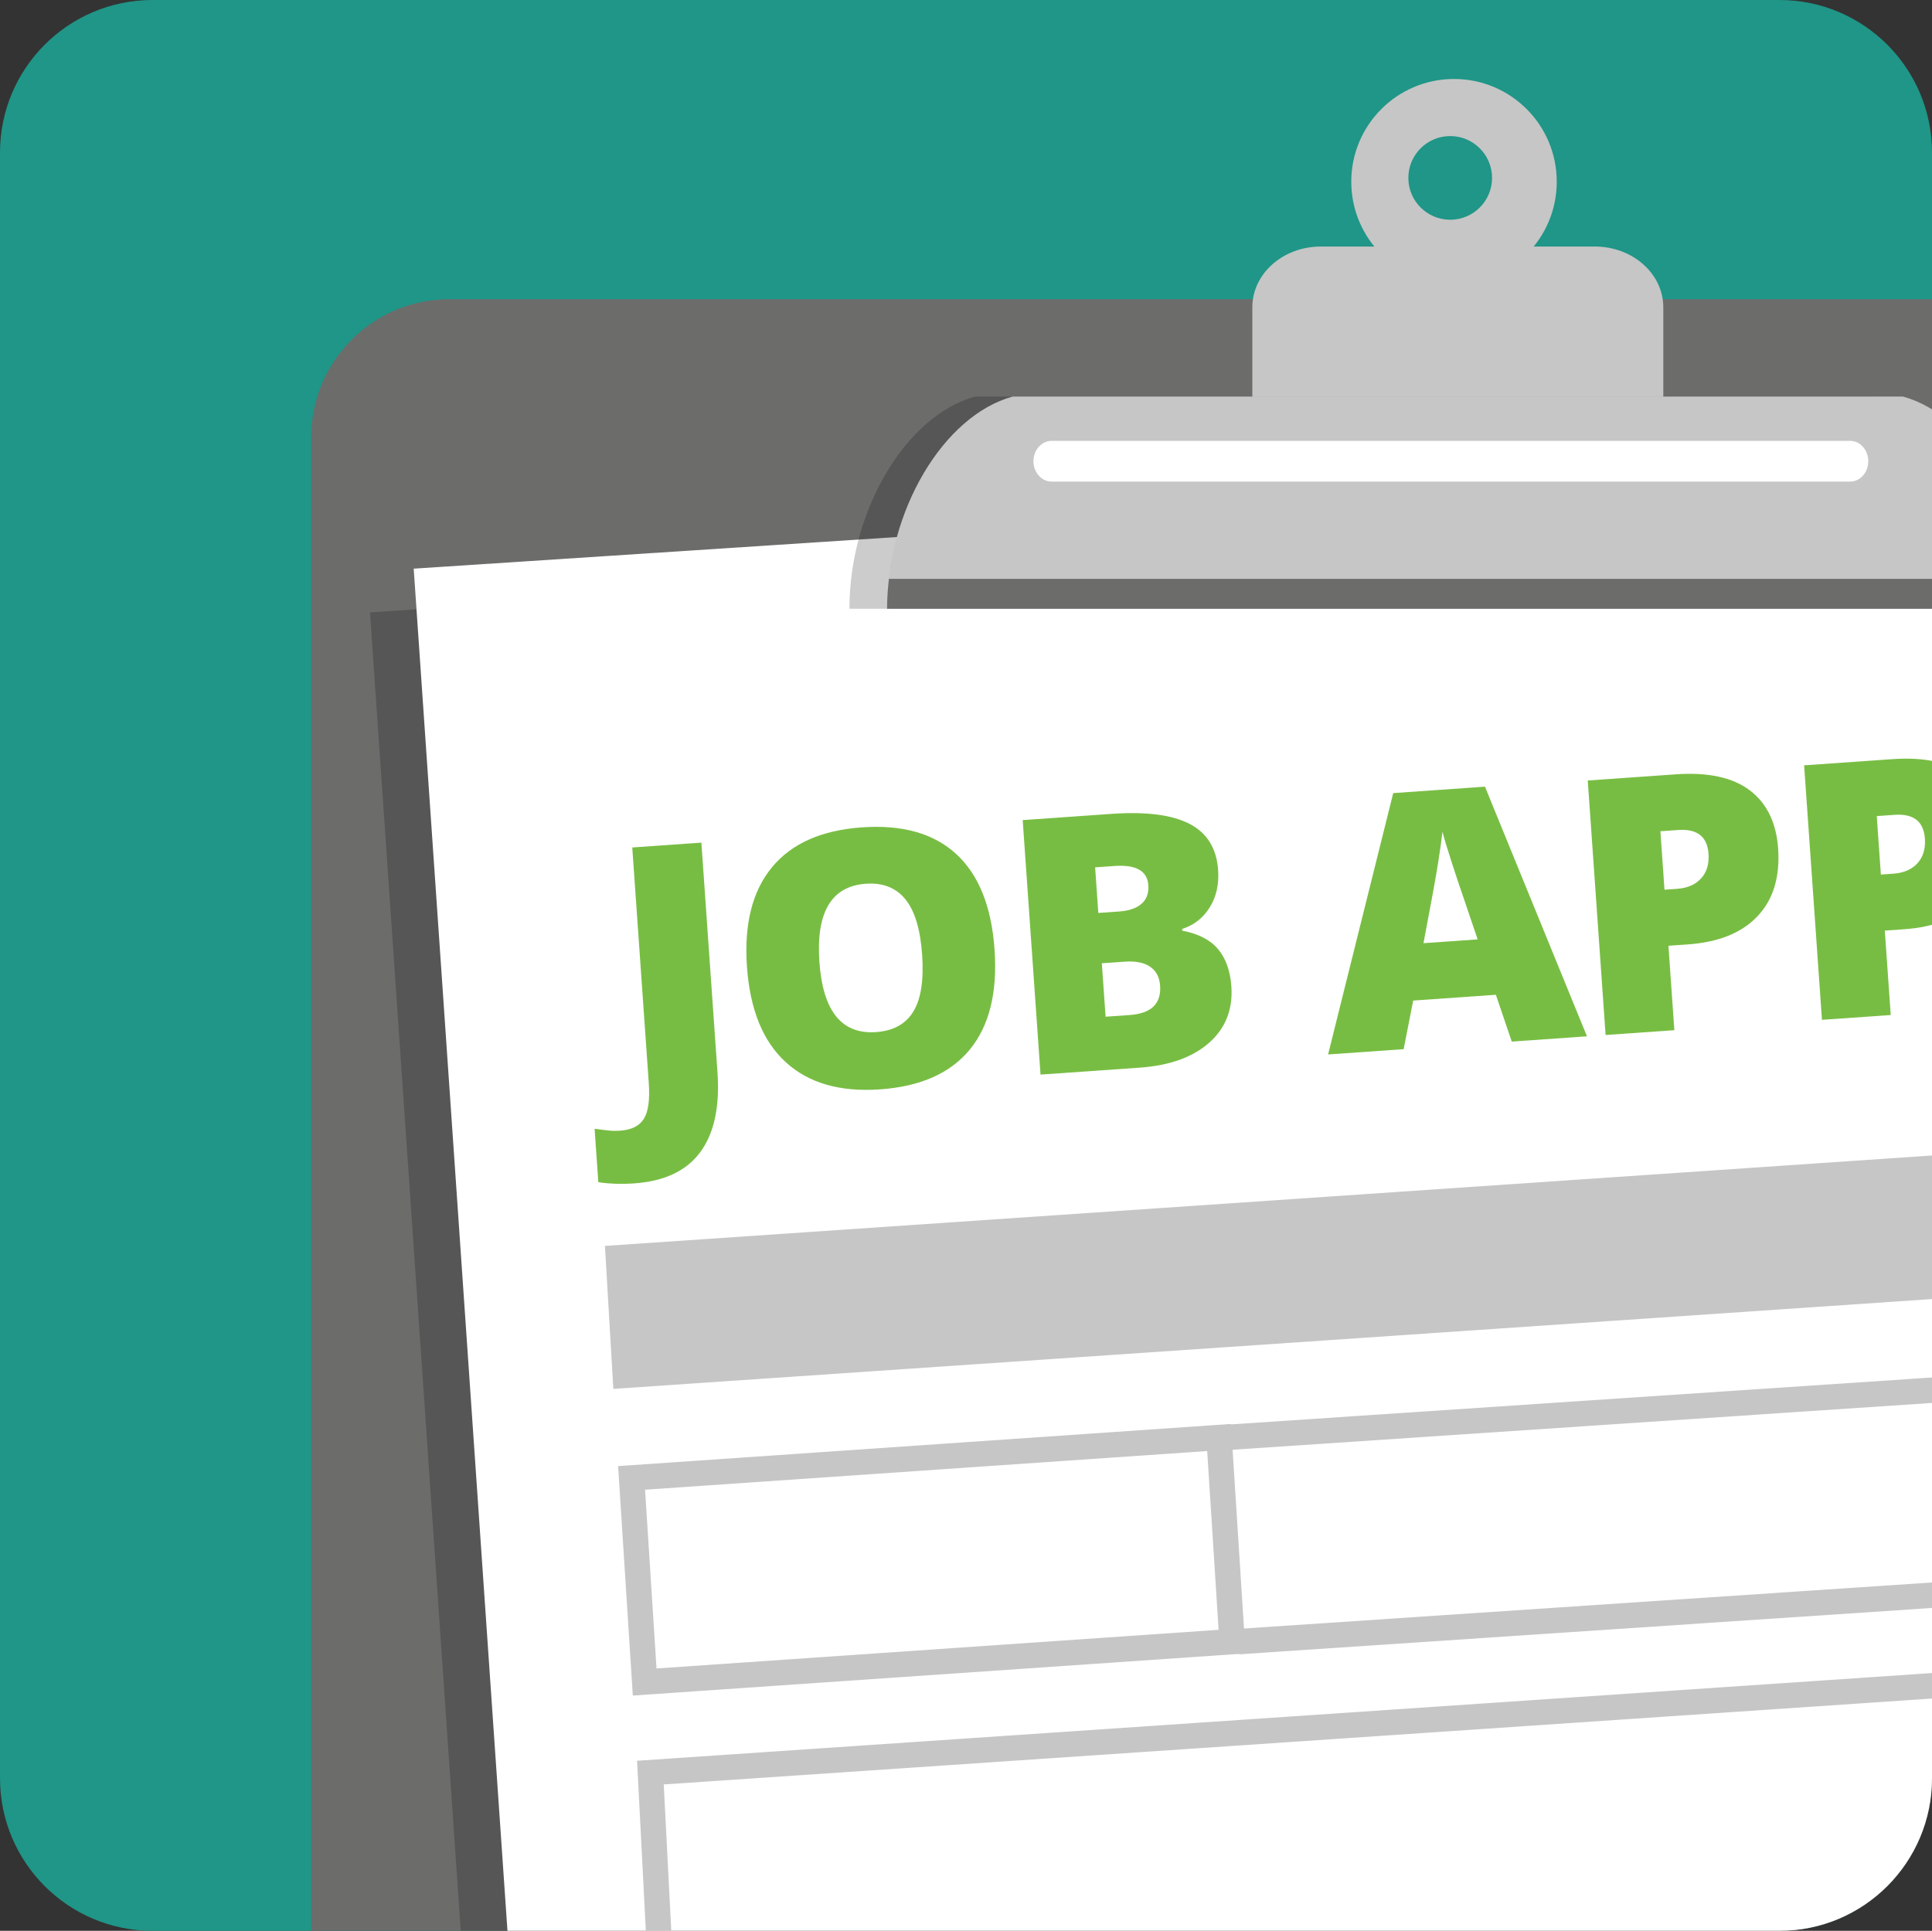 <?xml version="1.0" encoding="utf-8"?>
<!-- Generator: Adobe Illustrator 16.0.0, SVG Export Plug-In . SVG Version: 6.00 Build 0)  -->
<!DOCTYPE svg PUBLIC "-//W3C//DTD SVG 1.1//EN" "http://www.w3.org/Graphics/SVG/1.1/DTD/svg11.dtd">
<svg version="1.1" id="Layer_1" xmlns="http://www.w3.org/2000/svg" xmlns:xlink="http://www.w3.org/1999/xlink" x="0px" y="0px"
	 width="152.077px" height="152.001px" viewBox="0 0 152.077 152.001"
	 style="enable-background:new 0 0 152.077 152.001;" xml:space="preserve">
<rect x="0" y="0" width="152.077" height="152.001" fill="#333333" stroke="none"/>
<style type="text/css">
<![CDATA[
	.st0{fill:#1F9687;}
	.st1{clip-path:url(#SVGID_2_);}
	.st2{fill:#C6C6C6;}
	.st3{opacity:0.2;}
	.st4{fill:#FFFFFF;}
	.st5{fill:#6C6C6B;}
	.st6{fill:#78BD43;}
]]>
</style>
<g>
	<g>
		<g>
			<path class="st0" d="M152.077,139.985c0,6.639-5.38,12.016-12.013,12.016H12.009
				C5.38,152.001,0,146.624,0,139.985V12.011C0,5.379,5.38,0,12.009,0h128.056
				c6.633,0,12.013,5.379,12.013,12.011V139.985z"/>
		</g>
		<g>
			<defs>
				<path id="SVGID_1_" d="M152.077,139.985c0,6.639-5.38,12.016-12.013,12.016H12.009
					C5.38,152.001,0,146.624,0,139.985V12.011C0,5.379,5.38,0,12.009,0h128.056
					c6.633,0,12.013,5.379,12.013,12.011V139.985z"/>
			</defs>
			<clipPath id="SVGID_2_">
				<use xlink:href="#SVGID_1_"  style="overflow:visible;"/>
			</clipPath>
			<g class="st1">
				<g>
					<g>
						<defs>
							<polygon id="SVGID_3_" points="133.694,41.622 27.347,82.706 87.388,236.579 
								193.731,195.493 							"/>
						</defs>
						<clipPath id="SVGID_4_">
							<use xlink:href="#SVGID_3_"  style="overflow:visible;"/>
						</clipPath>
					</g>
				</g>
				<g>
					<path class="st5" d="M172.203,193.915c0,6.004-4.87,10.873-10.874,10.873H35.37
						c-6.006,0-10.874-4.869-10.874-10.873V34.428c0-6.005,4.868-10.874,10.874-10.874
						h125.959c6.004,0,10.874,4.869,10.874,10.874V193.915z"/>
					<g>
						<g>
							<g class="st3">
								<polygon points="161.271,39.56 29.124,48.207 42.298,239.618 174.443,230.97 								"/>
							</g>
							<g>
								<polygon class="st4" points="164.712,36.12 32.564,44.767 45.738,236.177 
									177.884,227.528 								"/>
							</g>
						</g>
					</g>
					<g>
						<path class="st6" d="M49.928,93.16c-0.987,0.069-1.93,0.04-2.83-0.091
							l-0.295-4.207c0.297,0.035,0.611,0.074,0.945,0.12
							c0.334,0.045,0.693,0.054,1.077,0.027c0.896-0.062,1.516-0.376,1.862-0.942
							c0.346-0.566,0.473-1.502,0.381-2.809l-1.3-18.542l5.441-0.381
							l1.267,18.075c0.19,2.713-0.26,4.808-1.35,6.286
							C54.036,92.173,52.303,92.993,49.928,93.16z"/>
						<path class="st6" d="M78.286,74.756C78.522,78.128,77.875,80.75,76.344,82.619
							c-1.531,1.871-3.89,2.917-7.079,3.141
							c-3.143,0.22-5.614-0.493-7.414-2.139
							c-1.801-1.645-2.818-4.154-3.055-7.525c-0.234-3.335,0.421-5.94,1.965-7.815
							c1.544-1.876,3.906-2.925,7.086-3.148c3.188-0.224,5.666,0.479,7.432,2.109
							C77.047,68.872,78.05,71.377,78.286,74.756z M64.499,75.723
							c0.271,3.875,1.755,5.717,4.45,5.528c1.371-0.096,2.354-0.638,2.95-1.626
							c0.597-0.987,0.825-2.477,0.686-4.469c-0.14-1.999-0.579-3.454-1.318-4.361
							c-0.737-0.908-1.774-1.316-3.107-1.223
							C65.445,69.762,64.225,71.812,64.499,75.723z"/>
						<path class="st6" d="M80.501,64.562l6.99-0.49c2.723-0.191,4.771,0.072,6.148,0.788
							c1.377,0.716,2.126,1.927,2.246,3.636c0.078,1.123-0.143,2.104-0.662,2.938
							c-0.52,0.835-1.242,1.4-2.168,1.694l0.01,0.138
							c1.266,0.242,2.204,0.726,2.815,1.454c0.61,0.729,0.96,1.705,1.046,2.93
							c0.127,1.817-0.457,3.298-1.748,4.439c-1.293,1.143-3.117,1.796-5.475,1.961
							l-7.799,0.546L80.501,64.562z M86.454,71.871l1.631-0.114
							c0.775-0.054,1.365-0.255,1.768-0.605s0.582-0.84,0.537-1.47
							c-0.078-1.124-0.967-1.627-2.666-1.508l-1.521,0.106L86.454,71.871z
							 M86.731,75.832l0.295,4.207l1.904-0.133
							c1.691-0.119,2.486-0.89,2.387-2.315c-0.047-0.667-0.31-1.163-0.787-1.488
							c-0.477-0.325-1.145-0.457-2.004-0.396L86.731,75.832z"/>
						<path class="st6" d="M118.998,81.998l-1.25-3.686l-6.51,0.456l-0.75,3.826l-5.948,0.417
							l5.127-20.575l7.222-0.506l8.029,19.653L118.998,81.998z M116.312,73.952
							l-1.094-3.229c-0.252-0.716-0.562-1.646-0.932-2.786s-0.617-1.958-0.743-2.454
							c-0.05,0.472-0.158,1.25-0.325,2.337
							c-0.167,1.086-0.557,3.229-1.168,6.431L116.312,73.952z"/>
						<path class="st6" d="M139.965,66.799c0.157,2.237-0.382,4.013-1.617,5.325
							c-1.234,1.311-3.066,2.053-5.496,2.224l-1.521,0.106l0.465,6.646
							l-5.412,0.379l-1.404-20.035l6.934-0.486c2.531-0.178,4.47,0.242,5.817,1.257
							C139.076,63.234,139.822,64.761,139.965,66.799z M131.02,70.042l0.987-0.069
							c0.813-0.057,1.444-0.33,1.892-0.82s0.643-1.138,0.586-1.941
							c-0.094-1.353-0.891-1.976-2.389-1.871l-1.398,0.098L131.02,70.042z"/>
						<path class="st6" d="M156.996,65.605c0.157,2.237-0.382,4.013-1.617,5.325
							c-1.234,1.312-3.066,2.053-5.496,2.224l-1.521,0.106l0.466,6.646
							l-5.413,0.379l-1.404-20.035l6.934-0.486c2.531-0.178,4.471,0.242,5.818,1.257
							C156.107,62.041,156.854,63.567,156.996,65.605z M148.052,68.848l0.987-0.069
							c0.812-0.057,1.443-0.33,1.891-0.82s0.644-1.138,0.588-1.941
							c-0.096-1.353-0.893-1.976-2.391-1.871l-1.398,0.098L148.052,68.848z"/>
					</g>
					<g>
						<path class="st2" d="M130.926,38.14c0,2.642-2.413,4.782-5.392,4.782H103.969
							c-2.978,0-5.392-2.14-5.392-4.782V24.19c0-2.641,2.414-4.782,5.392-4.782
							h21.565c2.979,0,5.392,2.142,5.392,4.782V38.14z"/>
						<g>
							<g class="st3">
								<path d="M156.718,47.924L156.718,47.924c0-7.737-4.426-15.194-9.885-16.705H76.747
									c-5.459,1.511-9.884,8.968-9.884,16.705l0,0
									C72.056,47.924,156.718,47.924,156.718,47.924z"/>
							</g>
							<g>
								<path class="st2" d="M159.68,47.924L159.68,47.924
									c0-7.737-4.426-15.194-9.885-16.705H79.708
									c-5.459,1.511-9.884,8.968-9.884,16.705l0,0
									C75.018,47.924,159.68,47.924,159.68,47.924z"/>
							</g>
						</g>
						<path class="st2" d="M114.452,6.217c-4.467,0-8.087,3.621-8.087,8.086
							c0,4.468,3.62,8.089,8.087,8.089s8.087-3.621,8.087-8.089
							C122.539,9.838,118.919,6.217,114.452,6.217z M114.152,17.299
							c-1.819,0-3.294-1.475-3.294-3.293c0-1.82,1.475-3.294,3.294-3.294
							c1.82,0,3.295,1.475,3.295,3.294C117.447,15.824,115.973,17.299,114.152,17.299
							z"/>
					</g>
					<g>
						<path class="st4" d="M147.062,36.31c0,0.886-0.643,1.605-1.435,1.605H82.781
							c-0.79,0-1.433-0.719-1.433-1.605l0,0c0-0.886,0.643-1.605,1.433-1.605h62.847
							C146.42,34.705,147.062,35.424,147.062,36.31L147.062,36.31z"/>
						<path class="st5" d="M69.971,45.57c-0.089,0.78-0.146,1.562-0.146,2.354
							c5.193,0,89.855,0,89.855,0c0-0.792-0.059-1.574-0.146-2.354H69.971z"/>
					</g>
					<path class="st2" d="M157.048,90.626L47.618,98.083l0.66,11.256l109.426-7.455
						L157.048,90.626z"/>
					<path class="st2" d="M49.812,133.481l-1.158-18.064l48.24-3.318l1.152,18.066
						L49.812,133.481z M50.776,117.276l0.902,14.072l44.244-3.043l-0.898-14.074
						L50.776,117.276z"/>
					<path class="st2" d="M51.281,160.63l-1.134-22.016l107.226-7.264L158.5,153.368
						L51.281,160.63z M52.246,140.478l0.928,18.02l103.229-6.992l-0.924-18.021
						L52.246,140.478z"/>
					<polygon class="st2" points="97.544,130.233 97.411,128.237 159.104,124.108 158.205,110.034 
						96.515,114.165 96.38,112.169 160.074,107.905 161.228,125.972 					"/>
				</g>
			</g>
		</g>
	</g>
</g>
</svg>
